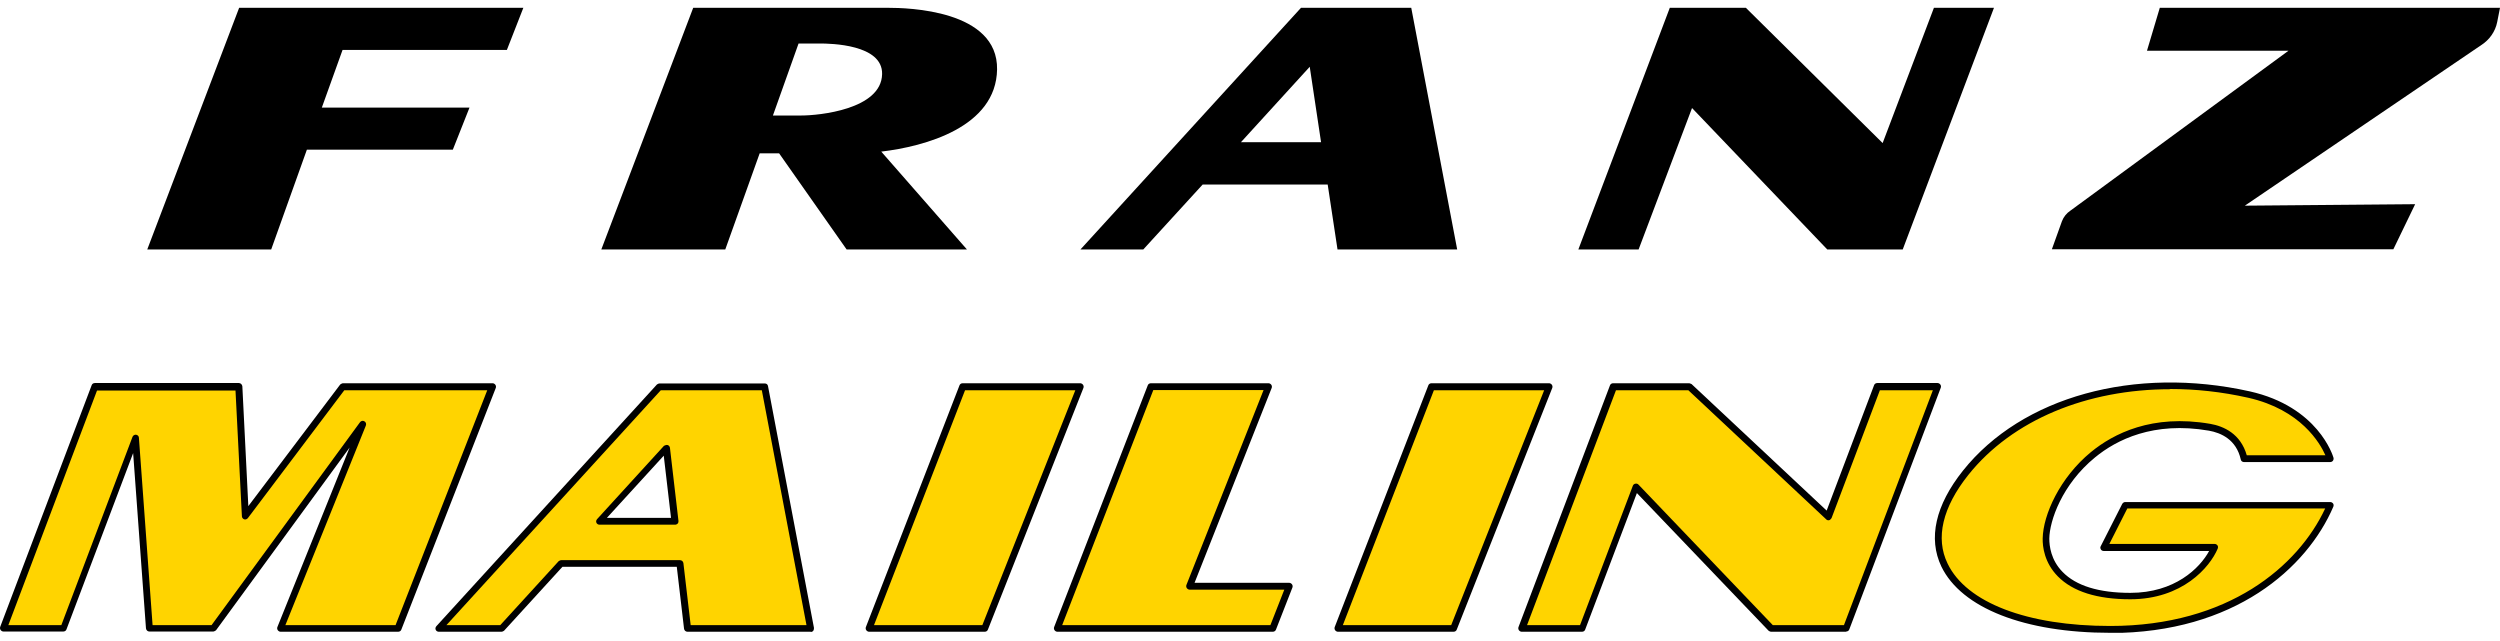<svg width="160" height="41" viewBox="0 0 160 41" fill="none" xmlns="http://www.w3.org/2000/svg">
<g clip-path="url(#clip0_3040_435)">
<path d="M32.441 3.194L33.494 0.5H22.881H16.494H15.305L9.424 15.967H17.356L19.64 9.58H28.981L30.048 6.886H20.597L21.924 3.194H32.441Z" fill="black"/>
<path d="M85.588 15.967H93.26L90.32 0.5H83.263L69.148 15.967H73.169L76.971 11.809H84.972L85.601 15.967H85.588ZM79.419 9.102L83.823 4.274L84.548 9.102H79.419Z" fill="black"/>
<path d="M43.984 40.226H51.875L48.935 24.76H42.192L28.078 40.226H32.099L35.901 36.069H43.505L43.984 40.226ZM38.363 33.361L42.644 28.671L43.191 33.361H38.363Z" fill="#FFD400"/>
<path d="M51.889 40.432H43.998C43.888 40.432 43.793 40.35 43.779 40.24L43.314 36.274H35.997L32.263 40.363C32.263 40.363 32.168 40.432 32.099 40.432H28.078C27.996 40.432 27.914 40.377 27.887 40.309C27.846 40.227 27.873 40.144 27.928 40.076L42.042 24.609C42.042 24.609 42.138 24.541 42.206 24.541H48.949C49.058 24.541 49.14 24.609 49.154 24.719L52.094 40.185C52.094 40.185 52.094 40.309 52.053 40.363C52.012 40.418 51.957 40.445 51.889 40.445V40.432ZM44.175 40.008H51.615L48.757 24.979H42.288L28.571 40.008H32.017L35.751 35.919C35.751 35.919 35.847 35.85 35.915 35.85H43.519C43.629 35.85 43.724 35.932 43.738 36.042L44.203 40.008H44.175ZM43.191 33.58H38.363C38.281 33.58 38.199 33.526 38.172 33.457C38.131 33.375 38.158 33.293 38.213 33.225L42.493 28.534C42.493 28.534 42.644 28.452 42.726 28.48C42.808 28.507 42.863 28.575 42.876 28.657L43.423 33.348C43.423 33.348 43.423 33.471 43.369 33.512C43.328 33.553 43.273 33.58 43.205 33.58H43.191ZM38.855 33.143H42.945L42.48 29.163L38.842 33.143H38.855Z" fill="black"/>
<path d="M123.771 0.5L120.489 9.156L111.736 0.5H110.71H109.397H106.867L101.014 15.967H104.87L108.29 6.914L116.947 15.967H117.918H118.67H121.774L127.614 0.5H123.771Z" fill="black"/>
<path d="M120.16 24.76L117.014 33.074L108.138 24.76H107.113H105.8H103.256L97.416 40.226H101.259L104.692 31.16L113.349 40.226H114.32H115.072H118.163L124.017 24.76H120.16Z" fill="#FFD400"/>
<path d="M118.164 40.432H113.336C113.336 40.432 113.227 40.404 113.186 40.363L104.761 31.556L101.451 40.295C101.424 40.377 101.342 40.432 101.246 40.432H97.389C97.321 40.432 97.252 40.391 97.212 40.336C97.171 40.281 97.157 40.199 97.184 40.131L103.038 24.664C103.065 24.582 103.147 24.527 103.243 24.527H108.112C108.112 24.527 108.221 24.555 108.262 24.582L116.906 32.678L119.942 24.65C119.969 24.568 120.051 24.514 120.147 24.514H124.004C124.072 24.514 124.14 24.555 124.181 24.609C124.222 24.664 124.236 24.746 124.209 24.814L118.355 40.281C118.328 40.363 118.246 40.418 118.15 40.418L118.164 40.432ZM113.432 40.008H118.013L123.703 24.979H120.311L117.22 33.156C117.22 33.156 117.138 33.279 117.07 33.293C117.001 33.307 116.919 33.293 116.878 33.239L108.057 24.979H103.421L97.731 40.008H101.123L104.501 31.091C104.528 31.023 104.583 30.968 104.665 30.955C104.734 30.941 104.816 30.955 104.87 31.023L113.459 40.008H113.432Z" fill="black"/>
<path d="M138.227 0.5L137.406 3.249H146.46L132.51 13.478C132.264 13.642 132.073 13.874 131.963 14.162L131.32 15.953H153.175L154.57 13.068L143.67 13.163L158.81 2.879C159.316 2.551 159.699 2.032 159.822 1.403L160 0.5H138.241L138.227 0.5Z" fill="black"/>
<path d="M63.813 4.452C63.881 0.623 58.055 0.5 56.852 0.5H44.365L38.484 15.967H46.417L48.619 9.813H49.863L54.185 15.967H61.885L56.4 9.703C59.177 9.375 63.758 8.144 63.813 4.438V4.452ZM51.299 7.392H49.467L51.108 2.784H52.462C53.159 2.784 56.496 2.838 56.455 4.739C56.414 7.009 52.393 7.392 51.299 7.392Z" fill="black"/>
<path d="M24.973 24.76H24.18H21.937L15.7 33.02L15.29 24.76H9.915H8.124H6.059L0.219 40.226H4.062L8.671 28.028L9.56 40.226H13.649L23.222 27.139L17.957 40.226H25.465L31.51 24.76H24.973Z" fill="#FFD400"/>
<path d="M25.466 40.432H17.958C17.889 40.432 17.821 40.391 17.78 40.336C17.739 40.281 17.725 40.199 17.753 40.131L22.375 28.644L13.827 40.336C13.827 40.336 13.718 40.418 13.65 40.418H9.56C9.451 40.418 9.355 40.336 9.342 40.213L8.521 28.999L4.254 40.281C4.227 40.363 4.144 40.418 4.049 40.418H0.219C0.151 40.418 0.083 40.377 0.042 40.322C0.001 40.267 -0.013 40.185 0.014 40.117L5.868 24.65C5.895 24.568 5.977 24.514 6.073 24.514H15.291C15.4 24.514 15.496 24.609 15.51 24.719L15.893 32.391L21.773 24.609C21.773 24.609 21.883 24.527 21.951 24.527H31.525C31.593 24.527 31.661 24.568 31.702 24.623C31.743 24.678 31.757 24.76 31.73 24.828L25.685 40.295C25.657 40.377 25.575 40.432 25.48 40.432H25.466ZM18.272 40.008H25.316L31.183 24.979H22.033L15.865 33.156C15.81 33.225 15.715 33.266 15.633 33.239C15.551 33.211 15.482 33.129 15.482 33.047L15.072 24.992H6.21L0.534 40.008H3.926L8.48 27.96C8.521 27.864 8.617 27.809 8.712 27.823C8.808 27.837 8.89 27.919 8.89 28.015L9.765 40.008H13.54L23.045 27.016C23.114 26.934 23.223 26.907 23.319 26.962C23.415 27.016 23.456 27.126 23.415 27.235L18.259 40.021L18.272 40.008Z" fill="black"/>
<path d="M55.621 40.226H63.02L69.133 24.76H61.611L55.621 40.226Z" fill="#FFD400"/>
<path d="M63.021 40.432H55.622C55.553 40.432 55.485 40.391 55.444 40.336C55.403 40.281 55.389 40.199 55.417 40.131L61.407 24.664C61.434 24.582 61.516 24.527 61.612 24.527H69.134C69.202 24.527 69.271 24.568 69.312 24.623C69.353 24.678 69.367 24.76 69.339 24.828L63.226 40.295C63.198 40.377 63.116 40.432 63.021 40.432ZM55.936 40.008H62.87L68.819 24.979H61.762L55.936 40.008Z" fill="black"/>
<path d="M85.627 40.226H93.026L99.139 24.76H91.617L85.627 40.226Z" fill="#FFD400"/>
<path d="M93.026 40.432H85.628C85.559 40.432 85.491 40.391 85.45 40.336C85.409 40.281 85.395 40.199 85.422 40.131L91.413 24.664C91.44 24.582 91.522 24.527 91.618 24.527H99.14C99.208 24.527 99.277 24.568 99.318 24.623C99.359 24.678 99.372 24.76 99.345 24.828L93.232 40.295C93.204 40.377 93.122 40.432 93.026 40.432ZM85.942 40.008H92.876L98.825 24.979H91.768L85.942 40.008Z" fill="black"/>
<path d="M76.136 37.519L81.182 24.76H73.66L67.67 40.226H69.803H75.069H81.456L82.509 37.519H76.136Z" fill="#FFD400"/>
<path d="M81.456 40.432H67.671C67.602 40.432 67.534 40.391 67.493 40.336C67.452 40.281 67.438 40.199 67.465 40.131L73.456 24.664C73.483 24.582 73.565 24.527 73.661 24.527H81.183C81.251 24.527 81.32 24.568 81.361 24.623C81.402 24.678 81.415 24.76 81.388 24.828L76.451 37.3H82.509C82.578 37.3 82.646 37.341 82.687 37.396C82.728 37.45 82.742 37.532 82.715 37.601L81.662 40.295C81.634 40.377 81.552 40.432 81.456 40.432ZM67.985 40.008H81.306L82.195 37.738H76.136C76.068 37.738 75.999 37.697 75.958 37.642C75.917 37.587 75.904 37.505 75.931 37.437L80.868 24.965H73.811L67.985 39.994V40.008Z" fill="black"/>
<path d="M134.657 35.044H141.755C141.304 36.124 139.662 38.162 136.353 38.162C131.771 38.162 130.937 35.823 130.964 34.483C131.005 32.008 134.247 26.114 141.44 27.358C142.466 27.536 143.355 28.124 143.642 29.369H149.154C149.154 29.369 148.251 26.237 143.957 25.266C137.242 23.762 129.87 25.184 125.808 30.257C121.227 36.001 126.082 40.281 135.053 40.281C142.917 40.281 147.472 36.233 149.154 32.336H136.024L134.657 35.03V35.044Z" fill="#FFD400"/>
<path d="M135.054 40.5C129.569 40.5 125.535 38.914 124.249 36.261C123.388 34.456 123.866 32.336 125.631 30.12C129.405 25.389 136.613 23.406 143.984 25.047C148.361 26.032 149.304 29.163 149.345 29.3C149.359 29.368 149.345 29.437 149.304 29.491C149.263 29.546 149.195 29.573 149.127 29.573H143.615C143.519 29.573 143.424 29.505 143.41 29.409C143.123 28.124 142.138 27.7 141.372 27.563C137.816 26.948 135.45 28.151 134.083 29.273C131.963 31.009 131.17 33.334 131.156 34.469C131.156 34.934 131.252 35.837 132.004 36.602C132.865 37.491 134.329 37.943 136.339 37.943C139.184 37.943 140.784 36.37 141.386 35.262H134.63C134.561 35.262 134.479 35.221 134.452 35.153C134.411 35.084 134.411 35.016 134.452 34.948L135.82 32.254C135.861 32.185 135.929 32.131 136.011 32.131H149.14C149.209 32.131 149.277 32.172 149.318 32.226C149.359 32.281 149.359 32.363 149.332 32.431C147.65 36.343 143.013 40.514 135.04 40.514L135.054 40.5ZM138.897 24.91C133.577 24.91 128.79 26.866 125.973 30.394C124.318 32.473 123.853 34.442 124.646 36.069C125.849 38.572 129.747 40.062 135.054 40.062C142.617 40.062 147.089 36.233 148.812 32.541H136.148L134.999 34.811H141.741C141.81 34.811 141.878 34.852 141.919 34.907C141.96 34.962 141.96 35.044 141.933 35.112C141.427 36.315 139.663 38.353 136.339 38.353C134.219 38.353 132.66 37.861 131.703 36.89C130.841 36.014 130.718 34.989 130.732 34.456C130.759 32.951 131.826 30.572 133.823 28.931C135.259 27.755 137.734 26.483 141.454 27.126C142.316 27.276 143.396 27.755 143.793 29.136H148.826C148.484 28.37 147.267 26.223 143.889 25.457C142.193 25.074 140.511 24.896 138.883 24.896L138.897 24.91Z" fill="black"/>
</g>
<defs>
<clipPath id="clip0_3040_435">
<rect width="160" height="40" fill="white" transform="translate(0 0.5)"/>
</clipPath>
</defs>
</svg>
